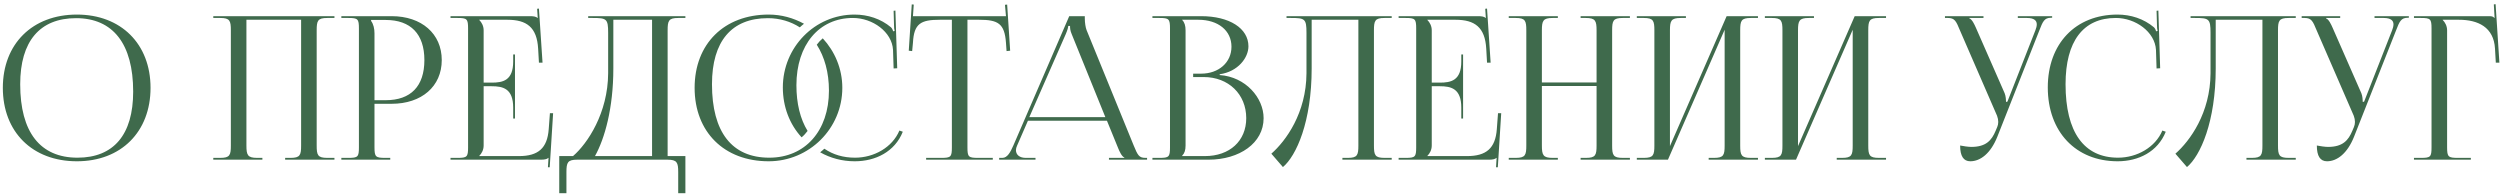 <?xml version="1.0" encoding="UTF-8"?> <svg xmlns="http://www.w3.org/2000/svg" width="501" height="39" viewBox="0 0 501 39" fill="none"><path d="M15.408 32.32C6.488 32.32 0.568 26.44 0.568 17.6C0.568 8.8 6.488 2.92 15.408 2.92C24.248 2.92 30.168 8.8 30.168 17.6C30.168 26.44 24.248 32.32 15.408 32.32ZM15.528 31.6C22.768 31.6 26.688 27 26.688 18.36C26.688 8.8 22.648 3.64 15.248 3.64C7.968 3.64 4.048 8.28 4.048 16.88C4.048 26.48 8.048 31.6 15.528 31.6ZM42.743 32V31.64H44.143C46.063 31.64 46.263 31.08 46.263 29.16V6.08C46.263 4.16 46.063 3.6 44.143 3.6H42.743V3.24H67.023V3.6H65.583C63.663 3.6 63.463 4.16 63.463 6.08V29.16C63.463 31.08 63.663 31.64 65.583 31.64H67.023V32H57.143V31.64H58.223C60.143 31.64 60.343 31.08 60.343 29.16V3.96H49.383V29.16C49.383 31.08 49.623 31.64 51.543 31.64H52.583V32H42.743ZM74.368 4V4.2C74.847 4.84 75.047 5.76 75.047 6.68V20.08H77.287C82.328 20.08 85.047 17.28 85.047 12.04C85.047 6.84 82.328 4 77.287 4H74.368ZM68.407 32V31.64H69.808C71.728 31.64 71.927 31.44 71.927 29.52V5.72C71.927 3.8 71.728 3.6 69.808 3.6H68.407V3.24H78.487C84.487 3.24 88.528 6.76 88.528 12.04C88.528 17.32 84.487 20.8 78.487 20.8H75.047V29.52C75.047 31.44 75.287 31.64 77.207 31.64H78.207V32H68.407ZM103.203 23.76H102.843V21.56C102.843 17.72 100.763 17.28 98.522 17.28H96.922V29.16C96.922 30.04 96.522 30.76 96.043 31.24V31.28H104.003C107.843 31.28 109.683 29.72 109.963 25.88L110.203 22.68H110.843L110.163 33.52H109.803L109.923 31.64H109.883C109.603 31.92 109.043 32 108.403 32H90.282V31.64H91.683C93.603 31.64 93.802 31.44 93.802 29.52V5.72C93.802 3.8 93.603 3.6 91.683 3.6H90.282V3.24H106.243C106.883 3.24 107.443 3.32 107.723 3.6H107.763L107.643 1.76L108.003 1.72L108.723 12.56H108.003L107.843 9.76C107.603 5.44 105.523 3.96 101.683 3.96H96.043V4C96.522 4.48 96.922 5.2 96.922 6.08V16.56H98.522C100.763 16.56 102.843 16.16 102.843 12.32V10.92H103.203V23.76ZM112.073 31.28H114.833C117.753 28.76 121.833 22.64 121.873 14.68V6.56C121.873 3.76 121.553 3.6 118.753 3.6H117.873V3.24H137.353V3.6H135.913C133.993 3.6 133.793 4.16 133.793 6.08V31.28H137.353V38.72H135.913V34.48C135.913 32.56 135.673 32 133.753 32H115.673C113.753 32 113.513 32.56 113.513 34.48V38.72H112.073V31.28ZM119.233 31.28H130.673V3.96H122.913V13.72C122.913 21.68 121.193 27.76 119.233 31.28ZM163.681 8.96C164.041 8.48 164.441 8.04 164.881 7.68C167.281 10.28 168.801 13.76 168.801 17.6C168.801 25.76 162.161 32.32 154.041 32.32C145.121 32.32 139.201 26.44 139.201 17.6C139.201 8.8 145.121 2.92 154.041 2.92C156.601 2.92 159.001 3.6 161.121 4.76C160.841 4.96 160.561 5.24 160.281 5.48C158.481 4.32 156.281 3.64 153.881 3.64C146.601 3.64 142.681 8.28 142.681 16.88C142.681 26.48 146.681 31.6 154.161 31.6C161.321 31.6 166.121 26.24 166.121 18.16C166.121 14.52 165.241 11.4 163.681 8.96ZM164.361 30.52C164.641 30.28 164.921 30.08 165.201 29.8C166.961 31 169.001 31.6 171.361 31.6C175.161 31.6 178.841 29.52 180.241 26.16L180.921 26.4C179.321 30.4 175.481 32.32 171.281 32.32C168.761 32.32 166.401 31.68 164.361 30.52ZM161.841 26.24C161.481 26.72 161.081 27.16 160.641 27.52C158.241 24.92 156.881 21.4 156.881 17.52C156.881 9.48 163.281 2.92 171.241 2.92C173.921 2.92 176.521 3.76 178.561 5.48C178.761 5.68 178.921 6 179.001 6.28L179.281 6.2C179.201 5.88 179.161 5.48 179.161 5.04L179.081 2.16L179.441 2.12L179.801 13.68L179.081 13.72L178.961 10C178.761 6.4 174.881 3.6 170.921 3.6C164.121 3.6 159.601 9 159.601 17.08C159.601 20.72 160.361 23.84 161.841 26.24ZM185.596 32V31.64H188.636C190.556 31.64 190.756 31.44 190.756 29.52V3.96H188.356C184.516 3.96 183.156 4.72 182.956 8.56L182.796 10.24L182.116 10.16L182.716 0.88L183.116 0.92L182.956 3.24H201.596L201.396 0.96L201.836 0.92L202.436 10.16L201.716 10.24L201.596 8.56C201.316 4.72 200.036 3.96 196.196 3.96H193.876V29.52C193.876 31.44 194.076 31.64 195.996 31.64H198.956V32H185.596ZM200.234 32V31.64H200.874C201.874 31.64 202.474 30.52 203.074 29.16L214.274 3.24H217.394V3.72C217.394 4.52 217.554 5.56 217.754 6.04L227.194 29.16C227.994 31.08 228.234 31.64 229.554 31.64H229.874V32H222.234V31.64H225.314V31.56C224.794 31.36 224.354 30.36 224.074 29.68L221.834 24.2H205.994L203.834 29.16C203.674 29.52 203.594 29.8 203.594 30.08C203.594 31.04 204.354 31.64 205.554 31.64H207.514V32H200.234ZM206.274 23.48H221.514L214.754 6.8C214.474 6.16 214.434 5.64 214.434 5.2H214.074C214.074 5.44 213.954 5.96 213.594 6.8L206.274 23.48ZM236.907 31.28H241.467C246.427 31.28 249.747 28.24 249.747 23.68C249.747 18.88 246.187 15.44 241.227 15.44H239.107V14.76H240.707C244.227 14.76 246.787 12.52 246.787 9.36C246.787 6.12 244.107 3.96 240.147 3.96H236.907V4C237.387 4.48 237.587 5.16 237.587 6.08V29.16C237.587 30.08 237.387 30.72 236.907 31.2V31.28ZM230.947 32V31.64H232.347C234.267 31.64 234.467 31.44 234.467 29.52V5.72C234.467 3.8 234.267 3.6 232.347 3.6H230.947V3.24H240.707C246.387 3.24 250.187 5.68 250.187 9.28C250.187 11.56 248.107 14.36 244.427 14.88V15.04C249.627 15.4 253.227 19.6 253.227 23.68C253.227 28.68 248.387 32 242.187 32H230.947ZM257.818 3.24H261.258H272.218H278.898V3.6H277.458C275.538 3.6 275.338 4.16 275.338 6.08V29.16C275.338 31.08 275.538 31.64 277.458 31.64H278.898V32H269.018V31.64H270.098C272.018 31.64 272.218 31.08 272.218 29.16V3.96H262.858V13.72C262.858 24.4 259.778 31.24 257.098 33.48L254.778 30.8C257.698 28.24 261.778 22.64 261.818 14.68V6.56C261.818 3.76 261.498 3.6 258.698 3.6H257.818V3.24ZM293.203 23.76H292.843V21.56C292.843 17.72 290.763 17.28 288.523 17.28H286.923V29.16C286.923 30.04 286.523 30.76 286.043 31.24V31.28H294.003C297.843 31.28 299.683 29.72 299.963 25.88L300.203 22.68H300.843L300.163 33.52H299.803L299.923 31.64H299.883C299.603 31.92 299.043 32 298.403 32H280.283V31.64H281.683C283.603 31.64 283.803 31.44 283.803 29.52V5.72C283.803 3.8 283.603 3.6 281.683 3.6H280.283V3.24H296.243C296.883 3.24 297.443 3.32 297.723 3.6H297.763L297.643 1.76L298.003 1.72L298.723 12.56H298.003L297.843 9.76C297.603 5.44 295.523 3.96 291.683 3.96H286.043V4C286.523 4.48 286.923 5.2 286.923 6.08V16.56H288.523C290.763 16.56 292.843 16.16 292.843 12.32V10.92H293.203V23.76ZM302.353 32V31.64H303.753C305.673 31.64 305.873 31.08 305.873 29.16V6.08C305.873 4.16 305.673 3.6 303.753 3.6H302.353V3.24H312.193V3.6H311.153C309.233 3.6 308.993 4.16 308.993 6.08V16.52H319.953V6.08C319.953 4.16 319.713 3.6 317.793 3.6H316.753V3.24H326.633V3.6H325.193C323.273 3.6 323.073 4.16 323.073 6.08V29.16C323.073 31.08 323.273 31.64 325.193 31.64H326.633V32H316.753V31.64H317.833C319.753 31.64 319.953 31.08 319.953 29.16V17.24H308.993V29.16C308.993 31.08 309.233 31.64 311.153 31.64H312.193V32H302.353ZM328.017 32V31.64H329.417C331.337 31.64 331.537 31.08 331.537 29.16V6.08C331.537 4.16 331.337 3.6 329.417 3.6H328.017V3.24H337.857V3.6H336.817C334.897 3.6 334.657 4.16 334.657 6.08V29.28L346.017 3.24H352.297V3.6H350.857C348.937 3.6 348.737 4.16 348.737 6.08V29.16C348.737 31.08 348.937 31.64 350.857 31.64H352.297V32H342.417V31.64H343.497C345.417 31.64 345.617 31.08 345.617 29.16V5.96L334.257 32H328.017ZM353.681 32V31.64H355.081C357.001 31.64 357.201 31.08 357.201 29.16V6.08C357.201 4.16 357.001 3.6 355.081 3.6H353.681V3.24H363.521V3.6H362.481C360.561 3.6 360.321 4.16 360.321 6.08V29.28L371.681 3.24H377.961V3.6H376.521C374.601 3.6 374.401 4.16 374.401 6.08V29.16C374.401 31.08 374.601 31.64 376.521 31.64H377.961V32H368.081V31.64H369.161C371.081 31.64 371.281 31.08 371.281 29.16V5.96L359.921 32H353.681ZM392.81 29.16C393.37 29.28 394.49 29.44 395.05 29.44C398.01 29.44 399.13 28.12 399.93 26.2L400.25 25.44C400.37 25.16 400.45 24.8 400.45 24.44C400.45 24.04 400.37 23.64 400.21 23.2L392.77 6.08C392.01 4.24 391.73 3.6 390.37 3.6H389.77V3.24H397.49V3.6H394.65V3.68C395.21 3.88 395.65 4.84 395.97 5.56L401.73 18.68C401.97 19.24 402.01 20.12 402.01 20.36V20.44L402.29 20.36L407.89 6.08C408.05 5.68 408.17 5.24 408.17 4.88C408.17 4.16 407.69 3.6 406.21 3.6H404.37V3.24H411.25V3.56H411.01C409.69 3.56 409.37 4.32 408.69 6.08L400.25 27.44C398.93 30.72 396.89 32.32 394.85 32.32C393.49 32.32 392.81 31.28 392.81 29.16ZM410.377 17.52C410.377 8.76 415.937 2.92 424.337 2.92C427.017 2.92 429.617 3.76 431.657 5.48C431.857 5.68 432.017 6 432.097 6.28L432.377 6.2C432.297 5.88 432.257 5.48 432.257 5.04L432.177 2.16L432.537 2.12L432.897 13.68L432.177 13.72L432.057 10C431.857 6.4 427.977 3.6 424.017 3.6C417.457 3.6 413.937 8.28 413.937 16.88C413.937 26.48 417.617 31.6 424.457 31.6C428.257 31.6 431.937 29.52 433.337 26.16L434.017 26.4C432.417 30.4 428.577 32.32 424.377 32.32C415.977 32.32 410.377 26.4 410.377 17.52ZM438.99 3.24H442.43H453.39H460.07V3.6H458.63C456.71 3.6 456.51 4.16 456.51 6.08V29.16C456.51 31.08 456.71 31.64 458.63 31.64H460.07V32H450.19V31.64H451.27C453.19 31.64 453.39 31.08 453.39 29.16V3.96H444.03V13.72C444.03 24.4 440.95 31.24 438.27 33.48L435.95 30.8C438.87 28.24 442.95 22.64 442.99 14.68V6.56C442.99 3.76 442.67 3.6 439.87 3.6H438.99V3.24ZM464.294 29.16C464.854 29.28 465.974 29.44 466.534 29.44C469.494 29.44 470.614 28.12 471.414 26.2L471.734 25.44C471.854 25.16 471.934 24.8 471.934 24.44C471.934 24.04 471.854 23.64 471.694 23.2L464.254 6.08C463.494 4.24 463.214 3.6 461.854 3.6H461.254V3.24H468.974V3.6H466.134V3.68C466.694 3.88 467.134 4.84 467.454 5.56L473.214 18.68C473.454 19.24 473.494 20.12 473.494 20.36V20.44L473.774 20.36L479.374 6.08C479.534 5.68 479.654 5.24 479.654 4.88C479.654 4.16 479.174 3.6 477.694 3.6H475.854V3.24H482.734V3.56H482.494C481.174 3.56 480.854 4.32 480.174 6.08L471.734 27.44C470.414 30.72 468.374 32.32 466.334 32.32C464.974 32.32 464.294 31.28 464.294 29.16ZM483.759 32V31.64H485.159C487.079 31.64 487.279 31.44 487.279 29.52V5.72C487.279 3.8 487.079 3.6 485.159 3.6H483.759V3.24H498.799C499.439 3.24 499.599 3.32 499.879 3.6H499.919L499.759 0.88L500.119 0.84L500.879 12.56H500.159L499.999 9.76C499.759 5.44 496.599 3.96 492.759 3.96H489.519V4C489.999 4.48 490.399 5.2 490.399 6.08V29.52C490.399 31.44 490.639 31.64 492.559 31.64H495.159V32H483.759Z" fill="#3F6A4C"></path></svg> 